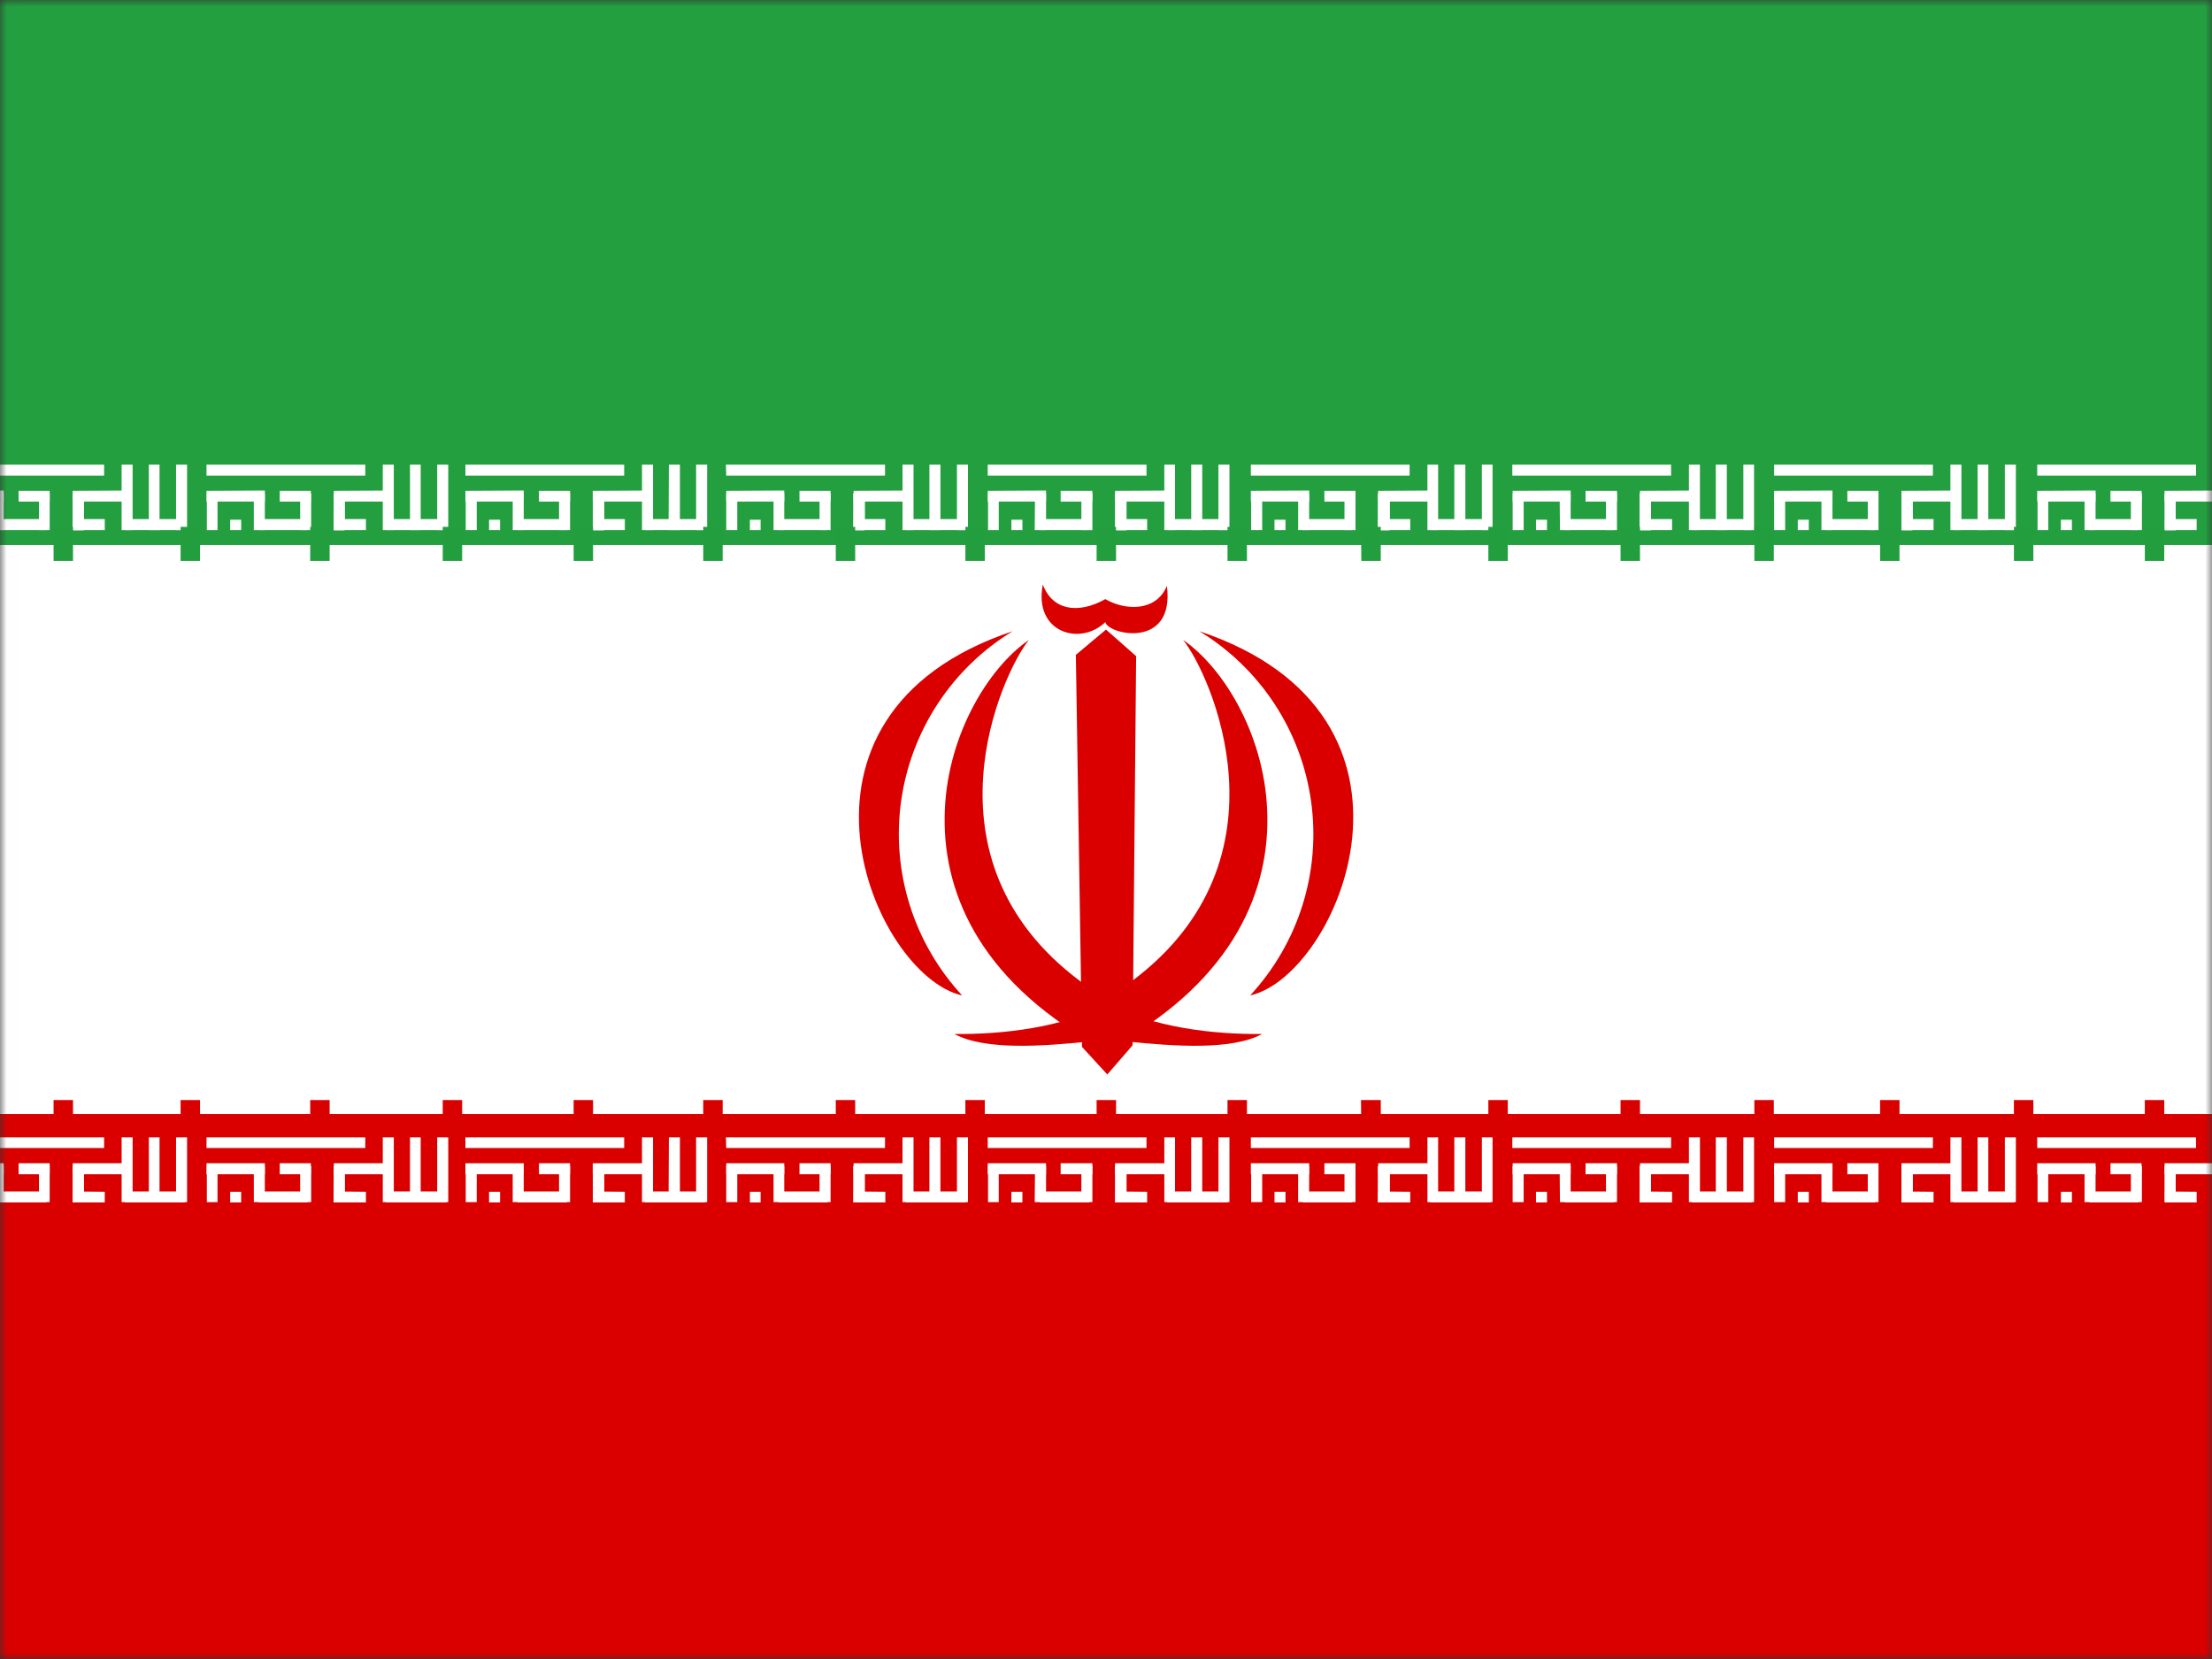 <svg width="168" height="126" viewBox="0 0 168 126" fill="none" xmlns="http://www.w3.org/2000/svg">
<rect x="0" y="0" width="168" height="126" fill="#333333" stroke="none"/>
<g clip-path="url(#clip0_2026_2614)">
<mask id="mask0_2026_2614" style="mask-type:luminance" maskUnits="userSpaceOnUse" x="0" y="0" width="169" height="126">
<path d="M0.008 0H168.017V126H0.008V0Z" fill="white"/>
</mask>
<g mask="url(#mask0_2026_2614)">
<path fill-rule="evenodd" clip-rule="evenodd" d="M-26.25 0H194.25V126H-26.25V0Z" fill="white"/>
<path fill-rule="evenodd" clip-rule="evenodd" d="M-26.25 84.607H194.25V126H-26.25V84.607Z" fill="#DA0000"/>
<path fill-rule="evenodd" clip-rule="evenodd" d="M15.684 86.379H27.743V87.191H15.684V86.379ZM17.481 90.513H18.317V91.325H17.481V90.513ZM27.792 90.513V91.325H25.38V90.489L27.792 90.513ZM29.072 86.379H29.909V91.301H29.072V86.379Z" fill="white"/>
<path fill-rule="evenodd" clip-rule="evenodd" d="M33.895 90.489V91.325H29.318V90.489H33.895ZM25.38 88.545H26.168V91.325H25.356L25.38 88.545Z" fill="white"/>
<path fill-rule="evenodd" clip-rule="evenodd" d="M33.206 86.379H34.043V91.301H33.206V86.379ZM31.139 86.379H31.951V91.301H31.139V86.379ZM20.114 88.348V89.184H15.684V88.348H20.114ZM29.785 88.348V89.184H25.356V88.348H29.785Z" fill="white"/>
<path fill-rule="evenodd" clip-rule="evenodd" d="M25.38 88.569H26.168V91.301H25.356L25.38 88.569Z" fill="white"/>
<path fill-rule="evenodd" clip-rule="evenodd" d="M25.38 88.569H26.168V91.301H25.356L25.38 88.569Z" fill="white"/>
<path fill-rule="evenodd" clip-rule="evenodd" d="M25.381 88.569H26.168V91.301H25.356L25.381 88.569ZM15.709 88.569H16.521V91.301H15.709V88.569ZM22.797 88.569H23.633V91.301H22.797V88.569ZM19.277 88.569H20.114V91.301H19.277V88.569Z" fill="white"/>
<path fill-rule="evenodd" clip-rule="evenodd" d="M23.363 90.489V91.325H19.646V90.489H23.363ZM23.609 88.348V89.184H21.246V88.348H23.609Z" fill="white"/>
<path fill-rule="evenodd" clip-rule="evenodd" d="M-4.151 86.379H7.908V87.191H-4.151V86.379ZM-2.354 90.513H-1.518V91.325H-2.379L-2.354 90.513ZM7.957 90.513V91.325H5.545V90.489L7.957 90.513ZM9.237 86.379H10.073V91.301H9.237V86.379Z" fill="white"/>
<path fill-rule="evenodd" clip-rule="evenodd" d="M14.06 90.489V91.325H9.483V90.489H14.06ZM5.545 88.545H6.357V91.325H5.545V88.545Z" fill="white"/>
<path fill-rule="evenodd" clip-rule="evenodd" d="M13.371 86.379H14.208V91.301H13.371V86.379ZM11.304 86.379H12.116V91.301H11.304V86.379ZM0.279 88.348V89.184H-4.151V88.348H0.279ZM9.95 88.348V89.184H5.521V88.348H9.95Z" fill="white"/>
<path fill-rule="evenodd" clip-rule="evenodd" d="M5.545 88.569H6.357V91.301H5.545V88.569Z" fill="white"/>
<path fill-rule="evenodd" clip-rule="evenodd" d="M5.545 88.569H6.357V91.301H5.545V88.569Z" fill="white"/>
<path fill-rule="evenodd" clip-rule="evenodd" d="M5.545 88.569H6.357V91.301H5.545V88.569ZM-4.126 88.569H-3.314V91.301H-4.126V88.569ZM2.961 88.569H3.773V91.301H2.961V88.569ZM-0.558 88.569H0.279V91.301H-0.558V88.569Z" fill="white"/>
<path fill-rule="evenodd" clip-rule="evenodd" d="M3.527 90.489V91.325H-0.164V90.489H3.527ZM3.773 88.348V89.184H1.411V88.348H3.773Z" fill="white"/>
<path fill-rule="evenodd" clip-rule="evenodd" d="M35.347 86.379H47.406V87.191H35.347V86.379ZM37.144 90.513H37.98V91.325H37.144V90.513ZM47.455 90.513V91.325H45.043V90.489L47.455 90.513ZM48.759 86.379H49.596V91.301H48.759V86.379Z" fill="white"/>
<path fill-rule="evenodd" clip-rule="evenodd" d="M53.558 90.489V91.325H48.981V90.489H53.558ZM45.043 88.545H45.88V91.325H45.043V88.545Z" fill="white"/>
<path fill-rule="evenodd" clip-rule="evenodd" d="M52.869 86.379H53.706V91.301H52.869V86.379ZM50.802 86.379H51.639V91.301H50.777L50.802 86.379ZM39.777 88.348V89.184H35.347V88.348H39.777ZM49.448 88.348V89.184H45.019V88.348H49.448Z" fill="white"/>
<path fill-rule="evenodd" clip-rule="evenodd" d="M45.043 88.569H45.88V91.301H45.043V88.569Z" fill="white"/>
<path fill-rule="evenodd" clip-rule="evenodd" d="M45.043 88.569H45.88V91.301H45.043V88.569Z" fill="white"/>
<path fill-rule="evenodd" clip-rule="evenodd" d="M45.043 88.569H45.88V91.301H45.043V88.569ZM35.372 88.569H36.209V91.301H35.372V88.569ZM42.459 88.569H43.296V91.301H42.459V88.569ZM38.94 88.569H39.777V91.301H38.94V88.569Z" fill="white"/>
<path fill-rule="evenodd" clip-rule="evenodd" d="M43.05 90.489V91.325H39.309V90.489H43.05ZM43.296 88.348V89.184H40.934V88.348H43.296Z" fill="white"/>
<path fill-rule="evenodd" clip-rule="evenodd" d="M55.133 86.379H67.216V87.191H55.158L55.133 86.379ZM56.954 90.513H57.767V91.325H56.954V90.513ZM67.241 90.513V91.325H64.829V90.489L67.241 90.513ZM68.545 86.379H69.382V91.301H68.545V86.379Z" fill="white"/>
<path fill-rule="evenodd" clip-rule="evenodd" d="M73.369 90.489V91.325H68.791V90.489H73.369ZM64.829 88.545H65.666V91.325H64.829V88.545Z" fill="white"/>
<path fill-rule="evenodd" clip-rule="evenodd" d="M72.68 86.379H73.517V91.301H72.68V86.379ZM70.588 86.379H71.425V91.301H70.588V86.379ZM59.563 88.348V89.184H55.158V88.348H59.563ZM69.234 88.348V89.184H64.829V88.348H69.234Z" fill="white"/>
<path fill-rule="evenodd" clip-rule="evenodd" d="M64.829 88.569H65.666V91.301H64.829V88.569Z" fill="white"/>
<path fill-rule="evenodd" clip-rule="evenodd" d="M64.829 88.569H65.666V91.301H64.829V88.569Z" fill="white"/>
<path fill-rule="evenodd" clip-rule="evenodd" d="M64.829 88.569H65.666V91.301H64.829V88.569ZM55.158 88.569H55.995V91.301H55.158V88.569ZM62.245 88.569H63.082V91.301H62.245V88.569ZM58.751 88.569H59.563V91.301H58.751V88.569Z" fill="white"/>
<path fill-rule="evenodd" clip-rule="evenodd" d="M62.836 90.489V91.325H59.12V90.489H62.836ZM63.082 88.348V89.184H60.72V88.348H63.082Z" fill="white"/>
<path fill-rule="evenodd" clip-rule="evenodd" d="M75.018 86.379H87.076V87.191H75.018V86.379ZM76.814 90.513H77.651V91.325H76.814V90.513ZM87.125 90.513V91.325H84.714V90.489L87.125 90.513ZM88.43 86.379H89.242V91.301H88.43V86.379Z" fill="white"/>
<path fill-rule="evenodd" clip-rule="evenodd" d="M93.228 90.489V91.325H88.651V90.489H93.228ZM84.714 88.545H85.55V91.325H84.714V88.545Z" fill="white"/>
<path fill-rule="evenodd" clip-rule="evenodd" d="M92.54 86.379H93.376V91.301H92.54V86.379ZM90.472 86.379H91.309V91.301H90.472V86.379ZM79.447 88.348V89.184H75.018V88.348H79.447ZM89.119 88.348V89.184H84.689V88.348H89.119Z" fill="white"/>
<path fill-rule="evenodd" clip-rule="evenodd" d="M84.714 88.569H85.55V91.301H84.714V88.569Z" fill="white"/>
<path fill-rule="evenodd" clip-rule="evenodd" d="M84.714 88.569H85.55V91.301H84.714V88.569Z" fill="white"/>
<path fill-rule="evenodd" clip-rule="evenodd" d="M84.714 88.569H85.55V91.301H84.714V88.569ZM75.042 88.569H75.854V91.301H75.042V88.569ZM82.13 88.569H82.966V91.301H82.13V88.569ZM78.611 88.569H79.447V91.301H78.586L78.611 88.569Z" fill="white"/>
<path fill-rule="evenodd" clip-rule="evenodd" d="M82.72 90.489V91.325H78.98V90.489H82.72ZM82.966 88.348V89.184H80.555V88.348H82.966Z" fill="white"/>
<path fill-rule="evenodd" clip-rule="evenodd" d="M-26.25 0H194.25V41.393H-26.25V0Z" fill="#239F40"/>
<path fill-rule="evenodd" clip-rule="evenodd" d="M95.001 86.379H107.059V87.191H95.001V86.379ZM96.797 90.513H97.634V91.325H96.797V90.513ZM107.108 90.513V91.325H104.672V90.489L107.108 90.513ZM108.413 86.379H109.225V91.301H108.413V86.379Z" fill="white"/>
<path fill-rule="evenodd" clip-rule="evenodd" d="M113.211 90.489V91.325H108.634V90.489H113.211ZM104.696 88.545H105.533V91.325H104.672L104.696 88.545Z" fill="white"/>
<path fill-rule="evenodd" clip-rule="evenodd" d="M112.547 86.379H113.359V91.301H112.547V86.379ZM110.455 86.379H111.292V91.301H110.455V86.379ZM99.43 88.348V89.184H95.001V88.348H99.43ZM109.102 88.348V89.184H104.672V88.348H109.102Z" fill="white"/>
<path fill-rule="evenodd" clip-rule="evenodd" d="M104.672 88.569H105.533V91.301H104.672V88.569Z" fill="white"/>
<path fill-rule="evenodd" clip-rule="evenodd" d="M104.672 88.569H105.533V91.301H104.672V88.569Z" fill="white"/>
<path fill-rule="evenodd" clip-rule="evenodd" d="M104.672 88.569H105.533V91.301H104.672V88.569ZM95.025 88.569H95.862V91.301H95.025V88.569ZM102.113 88.569H102.949V91.301H102.113V88.569ZM98.594 88.569H99.43V91.301H98.594V88.569Z" fill="white"/>
<path fill-rule="evenodd" clip-rule="evenodd" d="M102.703 90.489V91.325H98.963V90.489H102.703ZM102.949 88.348V89.184H100.587V88.348H102.949Z" fill="white"/>
<path fill-rule="evenodd" clip-rule="evenodd" d="M114.86 86.379H126.919V87.191H114.86V86.379ZM116.657 90.513H117.493V91.325H116.657V90.513ZM126.993 90.513V91.325H124.556V90.489L126.993 90.513ZM128.272 86.379H129.109V91.301H128.272V86.379Z" fill="white"/>
<path fill-rule="evenodd" clip-rule="evenodd" d="M133.071 90.489V91.325H128.494V90.489H133.071ZM124.556 88.545H125.393V91.325H124.556V88.545Z" fill="white"/>
<path fill-rule="evenodd" clip-rule="evenodd" d="M132.407 86.379H133.219V91.301H132.407V86.379ZM130.315 86.379H131.152V91.301H130.315V86.379ZM119.29 88.348V89.184H114.885V88.348H119.29ZM128.961 88.348V89.184H124.556V88.348H128.961Z" fill="white"/>
<path fill-rule="evenodd" clip-rule="evenodd" d="M124.556 88.569H125.393V91.301H124.556V88.569Z" fill="white"/>
<path fill-rule="evenodd" clip-rule="evenodd" d="M124.556 88.569H125.393V91.301H124.556V88.569Z" fill="white"/>
<path fill-rule="evenodd" clip-rule="evenodd" d="M124.556 88.569H125.393V91.301H124.556V88.569ZM114.885 88.569H115.721V91.301H114.885V88.569ZM121.972 88.569H122.809V91.301H121.972V88.569ZM118.453 88.569H119.29V91.301H118.478L118.453 88.569Z" fill="white"/>
<path fill-rule="evenodd" clip-rule="evenodd" d="M122.563 90.489V91.325H118.847V90.489H122.563ZM122.809 88.348V89.184H120.422V88.348H122.809Z" fill="white"/>
<path fill-rule="evenodd" clip-rule="evenodd" d="M134.745 86.379H146.803V87.191H134.745V86.379ZM136.541 90.513H137.378V91.325H136.541V90.513ZM146.852 90.513V91.325H144.441V90.489L146.852 90.513ZM148.132 86.379H148.969V91.301H148.132V86.379Z" fill="white"/>
<path fill-rule="evenodd" clip-rule="evenodd" d="M152.955 90.489V91.325H148.378V90.489H152.955ZM144.416 88.545H145.253V91.325H144.416V88.545Z" fill="white"/>
<path fill-rule="evenodd" clip-rule="evenodd" d="M152.267 86.379H153.103V91.301H152.267V86.379ZM150.199 86.379H151.011V91.301H150.199V86.379ZM139.174 88.348V89.184H134.745V88.348H139.174ZM148.846 88.348V89.184H144.416V88.348H148.846Z" fill="white"/>
<path fill-rule="evenodd" clip-rule="evenodd" d="M144.441 88.569H145.253V91.301H144.441V88.569Z" fill="white"/>
<path fill-rule="evenodd" clip-rule="evenodd" d="M144.441 88.569H145.253V91.301H144.441V88.569Z" fill="white"/>
<path fill-rule="evenodd" clip-rule="evenodd" d="M144.441 88.569H145.253V91.301H144.441V88.569ZM134.745 88.569H135.581V91.301H134.745V88.569ZM141.857 88.569H142.669V91.301H141.857V88.569ZM138.338 88.569H139.174V91.301H138.338V88.569Z" fill="white"/>
<path fill-rule="evenodd" clip-rule="evenodd" d="M142.423 90.489V91.325H138.707V90.489H142.423ZM142.669 88.348V89.184H140.306V88.348H142.669Z" fill="white"/>
<path fill-rule="evenodd" clip-rule="evenodd" d="M154.727 86.379H166.786V87.191H154.727V86.379ZM156.524 90.513H157.36V91.325H156.524V90.513ZM166.835 90.513V91.325H164.423V90.489L166.835 90.513ZM168.115 86.379H168.952V91.301H168.115V86.379Z" fill="white"/>
<path fill-rule="evenodd" clip-rule="evenodd" d="M172.938 90.489V91.325H168.361V90.489H172.938ZM164.423 88.545H165.235V91.325H164.423V88.545Z" fill="white"/>
<path fill-rule="evenodd" clip-rule="evenodd" d="M172.249 86.379H173.086V91.301H172.249V86.379ZM170.182 86.379H170.994V91.301H170.182V86.379ZM159.157 88.348V89.184H154.727V88.348H159.157ZM168.828 88.348V89.184H164.399V88.348H168.828Z" fill="white"/>
<path fill-rule="evenodd" clip-rule="evenodd" d="M164.423 88.569H165.235V91.301H164.423V88.569Z" fill="white"/>
<path fill-rule="evenodd" clip-rule="evenodd" d="M164.423 88.569H165.235V91.301H164.423V88.569Z" fill="white"/>
<path fill-rule="evenodd" clip-rule="evenodd" d="M164.423 88.569H165.236V91.301H164.423V88.569ZM154.752 88.569H155.564V91.301H154.752V88.569ZM161.839 88.569H162.676V91.301H161.839V88.569ZM158.32 88.569H159.157V91.301H158.32V88.569Z" fill="white"/>
<path fill-rule="evenodd" clip-rule="evenodd" d="M162.405 90.489V91.325H158.689V90.489H162.405ZM162.652 88.348V89.184H160.289V88.348H162.652Z" fill="white"/>
<path fill-rule="evenodd" clip-rule="evenodd" d="M15.684 35.29H27.743V36.127H15.684V35.29ZM17.481 39.473H18.317V40.261H17.481V39.473ZM27.792 39.424V40.261H25.38V39.424H27.792ZM29.072 35.29H29.909V40.261H29.072V35.29Z" fill="white"/>
<path fill-rule="evenodd" clip-rule="evenodd" d="M33.895 39.424V40.261H29.318V39.424H33.895ZM25.38 37.48H26.168V40.261H25.356L25.38 37.48Z" fill="white"/>
<path fill-rule="evenodd" clip-rule="evenodd" d="M33.206 35.29H34.043V40.261H33.206V35.29ZM31.139 35.29H31.951V40.261H31.139V35.29ZM20.114 37.258V38.095H15.684V37.283L20.114 37.258ZM29.785 37.258V38.095H25.356V37.283L29.785 37.258Z" fill="white"/>
<path fill-rule="evenodd" clip-rule="evenodd" d="M25.38 37.48H26.168V40.261H25.356L25.38 37.48Z" fill="white"/>
<path fill-rule="evenodd" clip-rule="evenodd" d="M25.38 37.48H26.168V40.261H25.356L25.38 37.48Z" fill="white"/>
<path fill-rule="evenodd" clip-rule="evenodd" d="M25.381 37.48H26.168V40.261H25.356L25.381 37.48ZM15.709 37.48H16.521V40.261H15.709V37.48ZM22.797 37.48H23.633V40.261H22.797V37.48ZM19.277 37.48H20.114V40.261H19.277V37.48Z" fill="white"/>
<path fill-rule="evenodd" clip-rule="evenodd" d="M23.363 39.424V40.261H19.646V39.424H23.363ZM23.609 37.283V38.095H21.246V37.283H23.609Z" fill="white"/>
<path fill-rule="evenodd" clip-rule="evenodd" d="M-4.151 35.29H7.908V36.127H-4.151V35.29ZM-2.354 39.473H-1.518V40.261H-2.379L-2.354 39.473ZM7.957 39.424V40.261H5.545V39.424H7.957ZM9.237 35.29H10.073V40.261H9.237V35.29Z" fill="white"/>
<path fill-rule="evenodd" clip-rule="evenodd" d="M14.06 39.424V40.261H9.483V39.424H14.06ZM5.545 37.48H6.357V40.261H5.545V37.48Z" fill="white"/>
<path fill-rule="evenodd" clip-rule="evenodd" d="M13.371 35.29H14.208V40.261H13.371V35.29ZM11.304 35.29H12.116V40.261H11.304V35.29ZM0.279 37.258V38.095H-4.151V37.283L0.279 37.258ZM9.95 37.258V38.095H5.521V37.283L9.95 37.258Z" fill="white"/>
<path fill-rule="evenodd" clip-rule="evenodd" d="M5.545 37.48H6.357V40.261H5.545V37.48Z" fill="white"/>
<path fill-rule="evenodd" clip-rule="evenodd" d="M5.545 37.48H6.357V40.261H5.545V37.48Z" fill="white"/>
<path fill-rule="evenodd" clip-rule="evenodd" d="M5.545 37.48H6.357V40.261H5.545V37.48ZM-4.126 37.48H-3.314V40.261H-4.126V37.48ZM2.961 37.48H3.773V40.261H2.961V37.48ZM-0.558 37.48H0.279V40.261H-0.558V37.48Z" fill="white"/>
<path fill-rule="evenodd" clip-rule="evenodd" d="M3.527 39.424V40.261H-0.164V39.424H3.527ZM3.773 37.283V38.095H1.411V37.283H3.773Z" fill="white"/>
<path fill-rule="evenodd" clip-rule="evenodd" d="M35.347 35.29H47.406V36.127H35.347V35.29ZM37.144 39.473H37.98V40.261H37.144V39.473ZM47.455 39.424V40.261H45.043V39.424H47.455ZM48.759 35.29H49.596V40.261H48.759V35.29Z" fill="white"/>
<path fill-rule="evenodd" clip-rule="evenodd" d="M53.558 39.424V40.261H48.981V39.424H53.558ZM45.043 37.48H45.88V40.261H45.043V37.48Z" fill="white"/>
<path fill-rule="evenodd" clip-rule="evenodd" d="M52.869 35.29H53.706V40.261H52.869V35.29ZM50.802 35.29H51.639V40.261H50.777L50.802 35.29ZM39.777 37.258V38.095H35.347V37.283L39.777 37.258ZM49.448 37.258V38.095H45.019V37.283L49.448 37.258Z" fill="white"/>
<path fill-rule="evenodd" clip-rule="evenodd" d="M45.043 37.48H45.88V40.261H45.043V37.48Z" fill="white"/>
<path fill-rule="evenodd" clip-rule="evenodd" d="M45.043 37.48H45.88V40.261H45.043V37.48Z" fill="white"/>
<path fill-rule="evenodd" clip-rule="evenodd" d="M45.043 37.48H45.88V40.261H45.043V37.48ZM35.372 37.48H36.209V40.261H35.372V37.48ZM42.459 37.48H43.296V40.261H42.459V37.48ZM38.94 37.48H39.777V40.261H38.94V37.48Z" fill="white"/>
<path fill-rule="evenodd" clip-rule="evenodd" d="M43.05 39.424V40.261H39.309V39.424H43.05ZM43.296 37.283V38.095H40.934V37.283H43.296Z" fill="white"/>
<path fill-rule="evenodd" clip-rule="evenodd" d="M55.133 35.29H67.216V36.127H55.158L55.133 35.29ZM56.954 39.473H57.767V40.261H56.954V39.473ZM67.241 39.424V40.261H64.829V39.424H67.241ZM68.545 35.29H69.382V40.261H68.545V35.29Z" fill="white"/>
<path fill-rule="evenodd" clip-rule="evenodd" d="M73.369 39.424V40.261H68.791V39.424H73.369ZM64.829 37.48H65.666V40.261H64.829V37.48Z" fill="white"/>
<path fill-rule="evenodd" clip-rule="evenodd" d="M72.68 35.29H73.517V40.261H72.68V35.29ZM70.588 35.29H71.425V40.261H70.588V35.29ZM59.563 37.258V38.095H55.158V37.283L59.563 37.258ZM69.234 37.258V38.095H64.829V37.283L69.234 37.258Z" fill="white"/>
<path fill-rule="evenodd" clip-rule="evenodd" d="M64.829 37.48H65.666V40.261H64.829V37.48Z" fill="white"/>
<path fill-rule="evenodd" clip-rule="evenodd" d="M64.829 37.48H65.666V40.261H64.829V37.48Z" fill="white"/>
<path fill-rule="evenodd" clip-rule="evenodd" d="M64.829 37.48H65.666V40.261H64.829V37.48ZM55.158 37.48H55.995V40.261H55.158V37.48ZM62.245 37.48H63.082V40.261H62.245V37.48ZM58.751 37.48H59.563V40.261H58.751V37.48Z" fill="white"/>
<path fill-rule="evenodd" clip-rule="evenodd" d="M62.836 39.424V40.261H59.12V39.424H62.836ZM63.082 37.283V38.095H60.72V37.283H63.082Z" fill="white"/>
<path fill-rule="evenodd" clip-rule="evenodd" d="M75.018 35.29H87.076V36.127H75.018V35.29ZM76.814 39.473H77.651V40.261H76.814V39.473ZM87.125 39.424V40.261H84.714V39.424H87.125ZM88.43 35.29H89.242V40.261H88.43V35.29Z" fill="white"/>
<path fill-rule="evenodd" clip-rule="evenodd" d="M93.228 39.424V40.261H88.651V39.424H93.228ZM84.714 37.48H85.55V40.261H84.714V37.48Z" fill="white"/>
<path fill-rule="evenodd" clip-rule="evenodd" d="M92.54 35.29H93.376V40.261H92.54V35.29ZM90.472 35.29H91.309V40.261H90.472V35.29ZM79.447 37.258V38.095H75.018V37.283L79.447 37.258ZM89.119 37.258V38.095H84.689V37.283L89.119 37.258Z" fill="white"/>
<path fill-rule="evenodd" clip-rule="evenodd" d="M84.714 37.48H85.55V40.261H84.714V37.48Z" fill="white"/>
<path fill-rule="evenodd" clip-rule="evenodd" d="M84.714 37.48H85.55V40.261H84.714V37.48Z" fill="white"/>
<path fill-rule="evenodd" clip-rule="evenodd" d="M84.714 37.48H85.55V40.261H84.714V37.48ZM75.042 37.48H75.854V40.261H75.042V37.48ZM82.13 37.48H82.966V40.261H82.13V37.48ZM78.611 37.48H79.447V40.261H78.586L78.611 37.48Z" fill="white"/>
<path fill-rule="evenodd" clip-rule="evenodd" d="M82.72 39.424V40.261H78.98V39.424H82.72ZM82.966 37.283V38.095H80.555V37.283H82.966Z" fill="white"/>
<path fill-rule="evenodd" clip-rule="evenodd" d="M95.001 35.29H107.059V36.127H95.001V35.29ZM96.797 39.473H97.634V40.261H96.797V39.473ZM107.108 39.424V40.261H104.672V39.424H107.108ZM108.413 35.29H109.225V40.261H108.413V35.29Z" fill="white"/>
<path fill-rule="evenodd" clip-rule="evenodd" d="M113.211 39.424V40.261H108.634V39.424H113.211ZM104.696 37.48H105.533V40.261H104.672L104.696 37.48Z" fill="white"/>
<path fill-rule="evenodd" clip-rule="evenodd" d="M112.547 35.29H113.359V40.261H112.547V35.29ZM110.455 35.29H111.292V40.261H110.455V35.29ZM99.43 37.258V38.095H95.001V37.283L99.43 37.258ZM109.102 37.258V38.095H104.672V37.283L109.102 37.258Z" fill="white"/>
<path fill-rule="evenodd" clip-rule="evenodd" d="M104.672 37.48H105.533V40.261H104.672V37.48Z" fill="white"/>
<path fill-rule="evenodd" clip-rule="evenodd" d="M104.672 37.48H105.533V40.261H104.672V37.48Z" fill="white"/>
<path fill-rule="evenodd" clip-rule="evenodd" d="M104.672 37.48H105.533V40.261H104.672V37.48ZM95.025 37.48H95.862V40.261H95.025V37.48ZM102.113 37.48H102.949V40.261H102.113V37.48ZM98.594 37.48H99.43V40.261H98.594V37.48Z" fill="white"/>
<path fill-rule="evenodd" clip-rule="evenodd" d="M102.703 39.424V40.261H98.963V39.424H102.703ZM102.949 37.283V38.095H100.587V37.283H102.949Z" fill="white"/>
<path fill-rule="evenodd" clip-rule="evenodd" d="M114.86 35.29H126.919V36.127H114.86V35.29ZM116.657 39.473H117.493V40.261H116.657V39.473ZM126.993 39.424V40.261H124.556V39.424H126.993ZM128.272 35.29H129.109V40.261H128.272V35.29Z" fill="white"/>
<path fill-rule="evenodd" clip-rule="evenodd" d="M133.071 39.424V40.261H128.494V39.424H133.071ZM124.556 37.48H125.393V40.261H124.556V37.48Z" fill="white"/>
<path fill-rule="evenodd" clip-rule="evenodd" d="M132.407 35.29H133.219V40.261H132.407V35.29ZM130.315 35.29H131.152V40.261H130.315V35.29ZM119.29 37.258V38.095H114.885V37.283L119.29 37.258ZM128.961 37.258V38.095H124.556V37.283L128.961 37.258Z" fill="white"/>
<path fill-rule="evenodd" clip-rule="evenodd" d="M124.556 37.48H125.393V40.261H124.556V37.48Z" fill="white"/>
<path fill-rule="evenodd" clip-rule="evenodd" d="M124.556 37.48H125.393V40.261H124.556V37.48Z" fill="white"/>
<path fill-rule="evenodd" clip-rule="evenodd" d="M124.556 37.48H125.393V40.261H124.556V37.48ZM114.885 37.48H115.721V40.261H114.885V37.48ZM121.972 37.48H122.809V40.261H121.972V37.48ZM118.453 37.48H119.29V40.261H118.478L118.453 37.48Z" fill="white"/>
<path fill-rule="evenodd" clip-rule="evenodd" d="M122.563 39.424V40.261H118.847V39.424H122.563ZM122.809 37.283V38.095H120.422V37.283H122.809Z" fill="white"/>
<path fill-rule="evenodd" clip-rule="evenodd" d="M134.745 35.29H146.803V36.127H134.745V35.29ZM136.541 39.473H137.378V40.261H136.541V39.473ZM146.852 39.424V40.261H144.441V39.424H146.852ZM148.132 35.29H148.969V40.261H148.132V35.29Z" fill="white"/>
<path fill-rule="evenodd" clip-rule="evenodd" d="M152.955 39.424V40.261H148.378V39.424H152.955ZM144.416 37.48H145.253V40.261H144.416V37.48Z" fill="white"/>
<path fill-rule="evenodd" clip-rule="evenodd" d="M152.267 35.29H153.103V40.261H152.267V35.29ZM150.199 35.29H151.011V40.261H150.199V35.29ZM139.174 37.258V38.095H134.745V37.283L139.174 37.258ZM148.846 37.258V38.095H144.416V37.283L148.846 37.258Z" fill="white"/>
<path fill-rule="evenodd" clip-rule="evenodd" d="M144.441 37.48H145.253V40.261H144.441V37.48Z" fill="white"/>
<path fill-rule="evenodd" clip-rule="evenodd" d="M144.441 37.48H145.253V40.261H144.441V37.48Z" fill="white"/>
<path fill-rule="evenodd" clip-rule="evenodd" d="M144.441 37.48H145.253V40.261H144.441V37.48ZM134.745 37.48H135.581V40.261H134.745V37.48ZM141.857 37.48H142.669V40.261H141.857V37.48ZM138.338 37.48H139.174V40.261H138.338V37.48Z" fill="white"/>
<path fill-rule="evenodd" clip-rule="evenodd" d="M142.423 39.424V40.261H138.707V39.424H142.423ZM142.669 37.283V38.095H140.306V37.283H142.669Z" fill="white"/>
<path fill-rule="evenodd" clip-rule="evenodd" d="M154.727 35.29H166.786V36.127H154.727V35.29ZM156.524 39.473H157.36V40.261H156.524V39.473ZM166.835 39.424V40.261H164.423V39.424H166.835ZM168.115 35.29H168.952V40.261H168.115V35.29Z" fill="white"/>
<path fill-rule="evenodd" clip-rule="evenodd" d="M172.938 39.424V40.261H168.361V39.424H172.938ZM164.423 37.48H165.235V40.261H164.423V37.48Z" fill="white"/>
<path fill-rule="evenodd" clip-rule="evenodd" d="M172.249 35.29H173.086V40.261H172.249V35.29ZM170.182 35.29H170.994V40.261H170.182V35.29ZM159.157 37.258V38.095H154.727V37.283L159.157 37.258ZM168.828 37.258V38.095H164.399V37.283L168.828 37.258Z" fill="white"/>
<path fill-rule="evenodd" clip-rule="evenodd" d="M164.423 37.48H165.235V40.261H164.423V37.48Z" fill="white"/>
<path fill-rule="evenodd" clip-rule="evenodd" d="M164.423 37.48H165.235V40.261H164.423V37.48Z" fill="white"/>
<path fill-rule="evenodd" clip-rule="evenodd" d="M164.423 37.48H165.236V40.261H164.423V37.48ZM154.752 37.48H155.564V40.261H154.752V37.48ZM161.839 37.48H162.676V40.261H161.839V37.48ZM158.32 37.48H159.157V40.261H158.32V37.48Z" fill="white"/>
<path fill-rule="evenodd" clip-rule="evenodd" d="M162.405 39.424V40.261H158.689V39.424H162.405ZM162.652 37.283V38.095H160.289V37.283H162.652Z" fill="white"/>
<path fill-rule="evenodd" clip-rule="evenodd" d="M4.069 83.549H5.545V86.133H4.069V83.549ZM43.567 83.549H45.043V86.133H43.567V83.549ZM-26.25 83.549H-24.773V86.133H-26.25V83.549ZM-6.193 83.549H-4.717V86.133H-6.193V83.549ZM13.716 83.549H15.192V86.133H13.716V83.549ZM23.559 83.549H25.036V86.133H23.559V83.549ZM33.625 83.549H35.101V86.133H33.625V83.549ZM53.41 83.549H54.887V86.133H53.41V83.549ZM103.368 83.549H104.869V86.133H103.392L103.368 83.549ZM63.476 83.549H64.952V86.133H63.476V83.549ZM73.32 83.549H74.796V86.133H73.32V83.549ZM83.286 83.549H84.763V86.133H83.286V83.549ZM93.228 83.549H94.705V86.133H93.228V83.549ZM172.766 83.549H174.243V86.133H172.766V83.549ZM113.039 83.549H114.516V86.133H113.039V83.549ZM123.08 83.549H124.556V86.133H123.08V83.549ZM133.243 83.549H134.72V86.133H133.243V83.549ZM142.792 83.549H144.268V86.133H142.792V83.549ZM152.955 83.549H154.432V86.133H152.955V83.549ZM162.898 83.549H164.374V86.133H162.898V83.549ZM192.355 83.549H193.832V86.133H192.355V83.549ZM182.807 83.549H184.283V86.133H182.807V83.549ZM-16.259 83.549H-14.782V86.133H-16.259V83.549Z" fill="#D90000"/>
<path fill-rule="evenodd" clip-rule="evenodd" d="M4.069 40.015H5.545V42.599H4.069V40.015ZM43.567 40.015H45.043V42.599H43.567V40.015ZM-26.25 40.015H-24.773V42.599H-26.25V40.015ZM-6.193 40.015H-4.717V42.599H-6.193V40.015ZM13.716 40.015H15.192V42.599H13.716V40.015ZM23.559 40.015H25.036V42.599H23.559V40.015ZM33.625 40.015H35.101V42.599H33.625V40.015ZM53.41 40.015H54.887V42.599H53.41V40.015ZM103.368 40.015H104.869V42.599H103.392L103.368 40.015ZM63.476 40.015H64.952V42.599H63.476V40.015ZM73.32 40.015H74.796V42.599H73.32V40.015ZM83.286 40.015H84.763V42.599H83.286V40.015ZM93.228 40.015H94.705V42.599H93.228V40.015ZM172.766 40.015H174.243V42.599H172.766V40.015ZM113.039 40.015H114.516V42.599H113.039V40.015ZM123.08 40.015H124.556V42.599H123.08V40.015ZM133.243 40.015H134.72V42.599H133.243V40.015ZM142.792 40.015H144.268V42.599H142.792V40.015ZM152.955 40.015H154.432V42.599H152.955V40.015ZM162.898 40.015H164.374V42.599H162.898V40.015ZM192.355 40.015H193.832V42.599H192.355V40.015ZM182.807 40.015H184.283V42.599H182.807V40.015ZM-16.259 40.015H-14.782V42.599H-16.259V40.015Z" fill="#239E3F"/>
<path fill-rule="evenodd" clip-rule="evenodd" d="M89.857 48.603C91.924 51.163 98.347 65.24 85.993 74.493C80.161 78.873 83.778 79.07 83.951 79.808C93.302 74.862 96.329 68.119 96.255 62.09C96.206 56.085 93.007 50.769 89.857 48.603Z" fill="#DA0000"/>
<path fill-rule="evenodd" clip-rule="evenodd" d="M91.088 47.939C93.371 49.328 95.317 51.208 96.785 53.441C98.253 55.675 99.206 58.206 99.576 60.854C99.946 63.501 99.723 66.197 98.923 68.747C98.123 71.297 96.766 73.638 94.951 75.6C101.645 74.123 110.209 54.337 91.088 47.939ZM76.912 47.939C74.631 49.33 72.687 51.211 71.222 53.446C69.756 55.68 68.805 58.213 68.438 60.86C68.07 63.507 68.296 66.202 69.097 68.751C69.899 71.3 71.257 73.64 73.073 75.6C66.355 74.123 57.816 54.337 76.912 47.939Z" fill="#DA0000"/>
<path fill-rule="evenodd" clip-rule="evenodd" d="M78.143 48.603C76.076 51.163 69.653 65.24 82.007 74.493C87.814 78.873 84.221 79.07 84.049 79.808C74.698 74.862 71.671 68.119 71.745 62.09C71.794 56.085 74.993 50.769 78.143 48.603Z" fill="#DA0000"/>
<path fill-rule="evenodd" clip-rule="evenodd" d="M95.862 78.528C92.195 78.578 87.593 78.036 84.172 76.24C84.738 77.347 85.206 78.036 85.772 79.119C89.02 79.439 93.524 79.808 95.862 78.528ZM72.483 78.528C76.15 78.578 80.752 78.036 84.172 76.24C83.606 77.347 83.139 78.036 82.573 79.119C79.324 79.439 74.821 79.808 72.483 78.528ZM79.201 44.395C79.94 46.364 81.884 46.659 83.951 45.503C85.477 46.389 87.814 46.462 88.627 44.494C89.242 49.366 84.123 48.185 83.951 47.25C82.031 49.096 78.488 48.038 79.201 44.395Z" fill="#DA0000"/>
<path fill-rule="evenodd" clip-rule="evenodd" d="M84.099 81.605L86.018 79.39L86.289 49.834L84 47.816L81.711 49.735L82.179 79.513L84.099 81.605Z" fill="#DA0000"/>
</g>
</g>
<defs>
<clipPath id="clip0_2026_2614">
<rect width="168" height="126" fill="white"/>
</clipPath>
</defs>
</svg>
